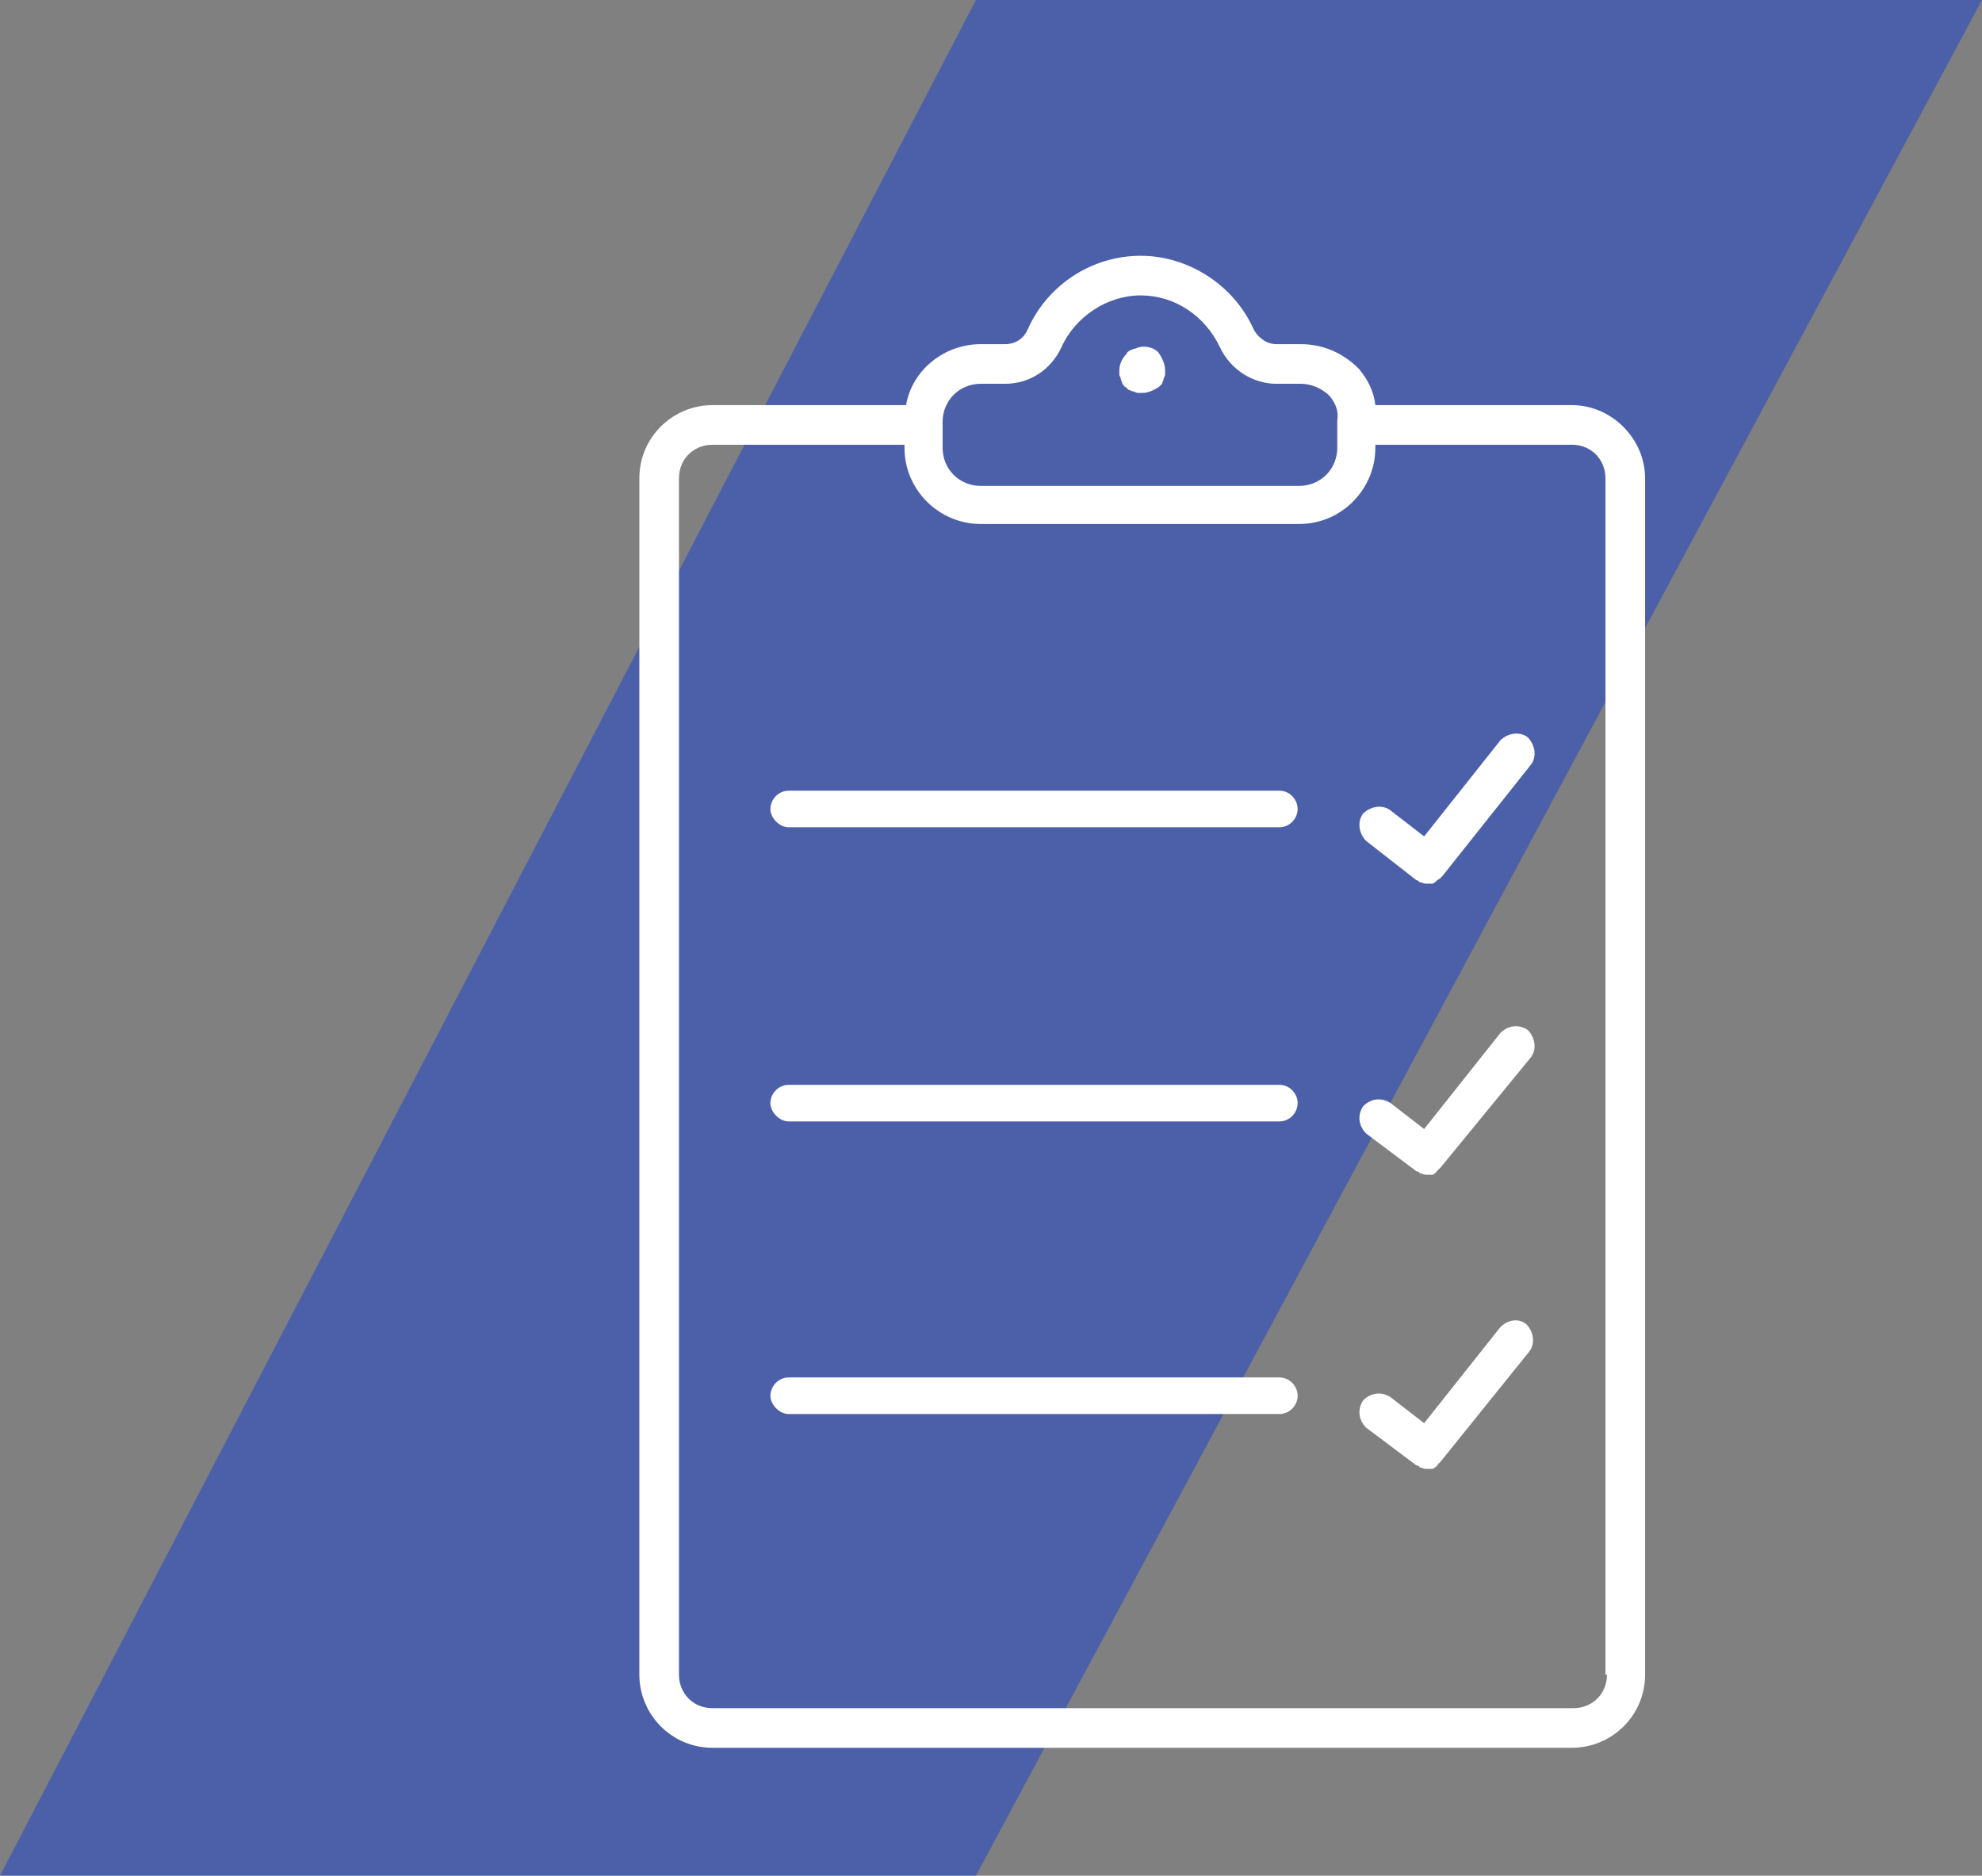 <svg width="93" height="88" viewBox="0 0 93 88" fill="none" xmlns="http://www.w3.org/2000/svg">
<rect x="0" y="0" width="93" height="88" fill="#808080" stroke="none"/>
<path d="M45.792 0H93L45.792 88H0L45.792 0Z" fill="#1841D3" fill-opacity="0.5"/>
<path d="M73.759 19.007H64.535C64.464 18.364 64.178 17.792 63.749 17.291C63.034 16.576 62.104 16.147 61.032 16.147H59.888C59.459 16.147 59.03 15.861 58.815 15.432C57.886 13.358 55.741 12 53.524 12C51.236 12 49.162 13.358 48.233 15.432C48.09 15.79 47.732 16.147 47.16 16.147H46.016C44.3 16.147 42.799 17.363 42.513 19.007H33.432C31.573 19.007 30 20.509 30 22.439V78.568C30 80.427 31.502 82 33.432 82H73.759C75.618 82 77.191 80.499 77.191 78.568V22.439C77.191 20.58 75.618 19.007 73.759 19.007ZM44.229 19.794C44.229 18.793 45.015 18.006 46.016 18.006H47.16C48.304 18.006 49.305 17.363 49.806 16.29C50.449 14.86 51.951 13.859 53.524 13.859C55.097 13.859 56.527 14.789 57.242 16.29C57.743 17.363 58.815 18.006 59.888 18.006H61.032C61.532 18.006 62.033 18.221 62.39 18.578C62.676 18.936 62.819 19.293 62.748 19.722V21.009C62.748 22.01 61.961 22.797 60.96 22.797H46.016C45.015 22.797 44.229 22.01 44.229 21.009V19.794ZM75.403 78.568C75.403 79.497 74.689 80.141 73.83 80.141H33.432C32.503 80.141 31.859 79.426 31.859 78.568V22.439C31.859 21.51 32.574 20.866 33.432 20.866H42.441V21.009C42.441 23.011 44.086 24.584 46.016 24.584H60.96C62.962 24.584 64.535 22.94 64.535 21.009V20.866H73.759C74.689 20.866 75.332 21.581 75.332 22.439V78.568H75.403Z" fill="white"/>
<path d="M52.595 17.791C52.595 17.863 52.666 17.934 52.666 18.006C52.738 18.078 52.738 18.149 52.809 18.149C52.881 18.221 52.881 18.221 52.952 18.292C53.024 18.292 53.096 18.363 53.167 18.363C53.239 18.363 53.31 18.435 53.382 18.435C53.453 18.435 53.525 18.435 53.596 18.435C53.882 18.435 54.168 18.292 54.383 18.149C54.454 18.078 54.454 18.078 54.526 18.006C54.526 17.934 54.597 17.863 54.597 17.791C54.597 17.72 54.669 17.648 54.669 17.577C54.669 17.506 54.669 17.434 54.669 17.363C54.669 17.076 54.526 16.791 54.383 16.576C54.168 16.29 53.739 16.218 53.453 16.29C53.382 16.29 53.31 16.361 53.239 16.361C53.167 16.361 53.096 16.433 53.024 16.433C52.952 16.505 52.881 16.505 52.881 16.576C52.666 16.791 52.523 17.076 52.523 17.363C52.523 17.434 52.523 17.506 52.523 17.577C52.523 17.648 52.595 17.72 52.595 17.791Z" fill="white"/>
<path d="M60.031 37.097H37.007C36.507 37.097 36.149 37.526 36.149 37.955C36.149 38.384 36.578 38.813 37.007 38.813H60.031C60.531 38.813 60.889 38.384 60.889 37.955C60.889 37.526 60.531 37.097 60.031 37.097Z" fill="white"/>
<path d="M66.395 41.244C66.466 41.316 66.538 41.316 66.538 41.316L66.609 41.387C66.681 41.387 66.824 41.459 66.895 41.459C66.967 41.459 67.038 41.459 67.11 41.459H67.181C67.253 41.459 67.253 41.459 67.324 41.387C67.324 41.387 67.396 41.387 67.396 41.316C67.467 41.316 67.467 41.244 67.539 41.244L67.61 41.173L67.682 41.101L71.829 35.882C72.115 35.524 72.043 34.952 71.686 34.594C71.328 34.308 70.756 34.38 70.399 34.737L66.824 39.242L65.251 38.026C64.893 37.74 64.321 37.812 63.964 38.169C63.678 38.527 63.749 39.099 64.107 39.457L66.395 41.244Z" fill="white"/>
<path d="M60.031 50.897H37.007C36.507 50.897 36.149 51.326 36.149 51.755C36.149 52.184 36.578 52.613 37.007 52.613H60.031C60.531 52.613 60.889 52.184 60.889 51.755C60.889 51.326 60.531 50.897 60.031 50.897Z" fill="white"/>
<path d="M70.399 48.466L66.824 52.97L65.251 51.755C64.822 51.469 64.321 51.54 63.964 51.898C63.678 52.327 63.749 52.827 64.107 53.185L66.395 54.901C66.466 54.972 66.538 54.972 66.538 54.972C66.538 54.972 66.609 54.972 66.609 55.044C66.681 55.044 66.824 55.115 66.895 55.115C66.967 55.115 67.038 55.115 67.11 55.115H67.181C67.253 55.115 67.253 55.115 67.324 55.044C67.324 55.044 67.396 55.044 67.396 54.972L67.467 54.901L67.539 54.829L67.61 54.758L71.829 49.61C72.115 49.252 72.043 48.68 71.686 48.323C71.257 48.037 70.756 48.108 70.399 48.466Z" fill="white"/>
<path d="M60.031 64.625H37.007C36.507 64.625 36.149 65.054 36.149 65.483C36.149 65.912 36.578 66.341 37.007 66.341H60.031C60.531 66.341 60.889 65.912 60.889 65.483C60.889 65.054 60.531 64.625 60.031 64.625Z" fill="white"/>
<path d="M70.399 62.266L66.824 66.77L65.251 65.555C64.822 65.269 64.321 65.34 63.964 65.698C63.678 66.127 63.749 66.627 64.107 66.985L66.395 68.701C66.466 68.772 66.538 68.772 66.538 68.772C66.538 68.772 66.609 68.772 66.609 68.844C66.681 68.844 66.824 68.915 66.895 68.915C66.967 68.915 67.038 68.915 67.11 68.915H67.181C67.253 68.915 67.253 68.915 67.324 68.844C67.324 68.844 67.396 68.844 67.396 68.772C67.467 68.772 67.467 68.701 67.467 68.701L67.539 68.629L67.61 68.558L71.757 63.41C72.043 63.052 71.972 62.48 71.614 62.123C71.257 61.837 70.756 61.908 70.399 62.266Z" fill="white"/>
</svg>
